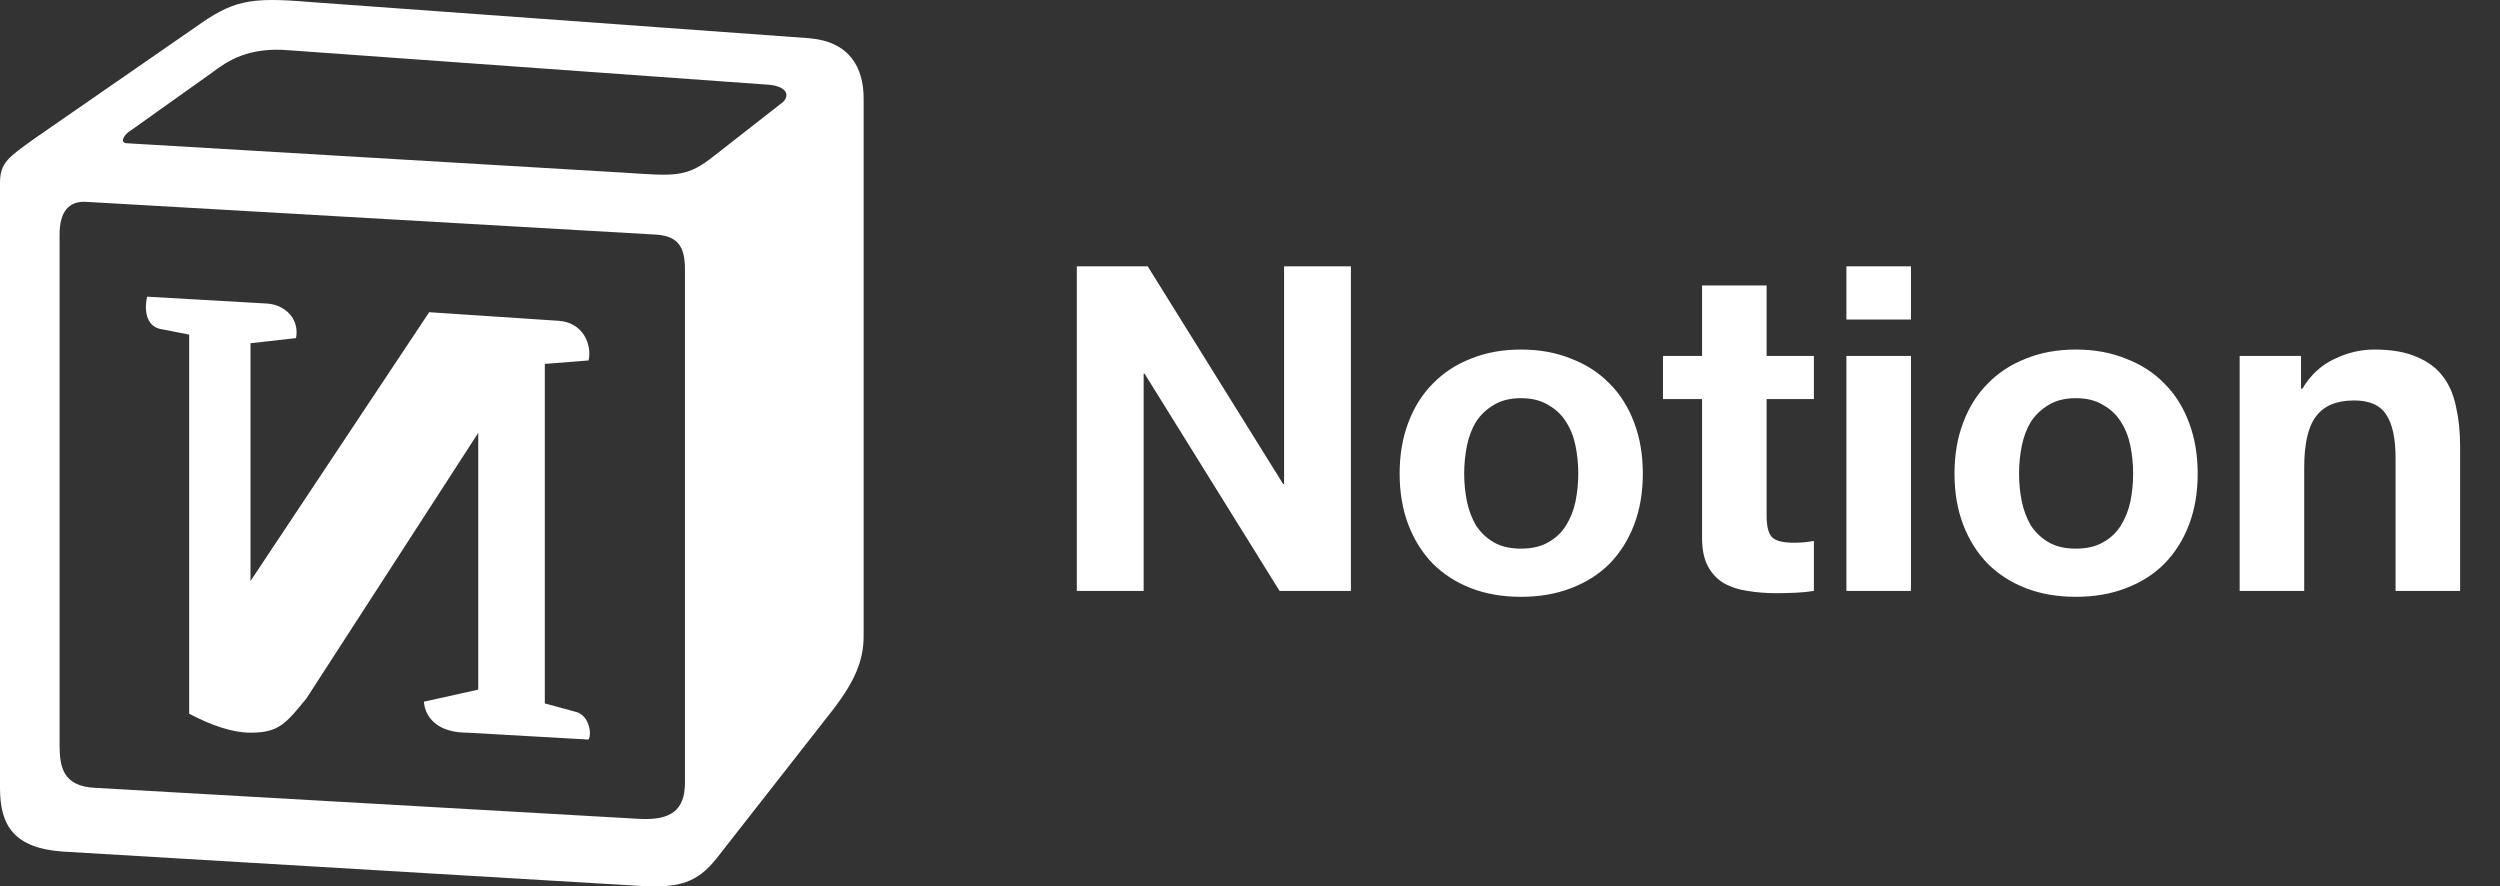 <svg width="110" height="39" viewBox="0 0 110 39" fill="none" xmlns="http://www.w3.org/2000/svg">
<rect x="0" y="0" width="110" height="39" fill="#333333" stroke="none"/>
<path fill-rule="evenodd" clip-rule="evenodd" d="M31.447 6.838C30.215 7.823 29.753 7.748 27.439 7.596L5.628 6.306C5.165 6.306 5.55 5.852 5.704 5.777L9.327 3.198C10.021 2.668 10.945 2.06 12.718 2.212L33.838 3.729C34.608 3.804 34.762 4.183 34.455 4.487L31.447 6.838ZM30.138 11.842V34.437C30.138 35.651 29.521 36.105 28.134 36.03L4.163 34.664C2.775 34.589 2.621 33.754 2.621 32.768V10.325C2.621 9.34 3.006 8.809 3.855 8.885L28.905 10.325C29.829 10.401 30.138 10.857 30.138 11.842ZM6.474 13.054C6.32 13.737 6.474 14.42 7.169 14.496L8.324 14.723V31.404C9.327 31.934 10.251 32.238 11.022 32.238C12.255 32.238 12.565 31.858 13.489 30.722L21.043 19.045V30.343L18.653 30.874C18.653 30.874 18.653 32.238 20.581 32.238L25.899 32.541C26.053 32.238 25.899 31.48 25.359 31.328L23.972 30.95V16.012L25.898 15.86C26.053 15.177 25.668 14.192 24.588 14.116L18.884 13.737L11.022 25.566V15.102L13.026 14.876C13.18 14.04 12.565 13.434 11.794 13.359L6.474 13.054ZM35.611 1.682L13.643 0.089C10.945 -0.139 10.251 0.014 8.555 1.226L1.543 6.079C0.386 6.913 0 7.141 0 8.05V34.664C0 36.333 0.617 37.319 2.775 37.47L28.287 38.987C29.907 39.063 30.677 38.835 31.526 37.773L36.69 31.177C37.615 29.962 38 29.054 38 27.991V4.335C38 2.971 37.383 1.833 35.611 1.682Z" fill="white"/>
<path d="M47.38 11.72H50.5L56.46 21.3H56.5V11.72H59.44V26H56.3L50.36 16.44H50.32V26H47.38V11.72ZM64.424 20.84C64.424 21.253 64.464 21.66 64.544 22.06C64.624 22.447 64.758 22.8 64.944 23.12C65.144 23.427 65.404 23.673 65.724 23.86C66.044 24.047 66.444 24.14 66.924 24.14C67.404 24.14 67.804 24.047 68.124 23.86C68.458 23.673 68.718 23.427 68.904 23.12C69.104 22.8 69.244 22.447 69.324 22.06C69.404 21.66 69.444 21.253 69.444 20.84C69.444 20.427 69.404 20.02 69.324 19.62C69.244 19.22 69.104 18.867 68.904 18.56C68.718 18.253 68.458 18.007 68.124 17.82C67.804 17.62 67.404 17.52 66.924 17.52C66.444 17.52 66.044 17.62 65.724 17.82C65.404 18.007 65.144 18.253 64.944 18.56C64.758 18.867 64.624 19.22 64.544 19.62C64.464 20.02 64.424 20.427 64.424 20.84ZM61.584 20.84C61.584 20.013 61.711 19.267 61.964 18.6C62.218 17.92 62.578 17.347 63.044 16.88C63.511 16.4 64.071 16.033 64.724 15.78C65.378 15.513 66.111 15.38 66.924 15.38C67.738 15.38 68.471 15.513 69.124 15.78C69.791 16.033 70.358 16.4 70.824 16.88C71.291 17.347 71.651 17.92 71.904 18.6C72.158 19.267 72.284 20.013 72.284 20.84C72.284 21.667 72.158 22.413 71.904 23.08C71.651 23.747 71.291 24.32 70.824 24.8C70.358 25.267 69.791 25.627 69.124 25.88C68.471 26.133 67.738 26.26 66.924 26.26C66.111 26.26 65.378 26.133 64.724 25.88C64.071 25.627 63.511 25.267 63.044 24.8C62.578 24.32 62.218 23.747 61.964 23.08C61.711 22.413 61.584 21.667 61.584 20.84ZM77.731 15.66H79.811V17.56H77.731V22.68C77.731 23.16 77.811 23.48 77.971 23.64C78.131 23.8 78.451 23.88 78.931 23.88C79.091 23.88 79.244 23.873 79.391 23.86C79.537 23.847 79.677 23.827 79.811 23.8V26C79.571 26.04 79.304 26.067 79.011 26.08C78.717 26.093 78.431 26.1 78.151 26.1C77.711 26.1 77.291 26.067 76.891 26C76.504 25.947 76.157 25.833 75.851 25.66C75.557 25.487 75.324 25.24 75.151 24.92C74.977 24.6 74.891 24.18 74.891 23.66V17.56H73.171V15.66H74.891V12.56H77.731V15.66ZM84.082 14.06H81.242V11.72H84.082V14.06ZM81.242 15.66H84.082V26H81.242V15.66ZM88.838 20.84C88.838 21.253 88.878 21.66 88.958 22.06C89.038 22.447 89.172 22.8 89.358 23.12C89.558 23.427 89.818 23.673 90.138 23.86C90.458 24.047 90.858 24.14 91.338 24.14C91.818 24.14 92.218 24.047 92.538 23.86C92.872 23.673 93.132 23.427 93.318 23.12C93.518 22.8 93.658 22.447 93.738 22.06C93.818 21.66 93.858 21.253 93.858 20.84C93.858 20.427 93.818 20.02 93.738 19.62C93.658 19.22 93.518 18.867 93.318 18.56C93.132 18.253 92.872 18.007 92.538 17.82C92.218 17.62 91.818 17.52 91.338 17.52C90.858 17.52 90.458 17.62 90.138 17.82C89.818 18.007 89.558 18.253 89.358 18.56C89.172 18.867 89.038 19.22 88.958 19.62C88.878 20.02 88.838 20.427 88.838 20.84ZM85.998 20.84C85.998 20.013 86.125 19.267 86.378 18.6C86.632 17.92 86.992 17.347 87.458 16.88C87.925 16.4 88.485 16.033 89.138 15.78C89.792 15.513 90.525 15.38 91.338 15.38C92.152 15.38 92.885 15.513 93.538 15.78C94.205 16.033 94.772 16.4 95.238 16.88C95.705 17.347 96.065 17.92 96.318 18.6C96.572 19.267 96.698 20.013 96.698 20.84C96.698 21.667 96.572 22.413 96.318 23.08C96.065 23.747 95.705 24.32 95.238 24.8C94.772 25.267 94.205 25.627 93.538 25.88C92.885 26.133 92.152 26.26 91.338 26.26C90.525 26.26 89.792 26.133 89.138 25.88C88.485 25.627 87.925 25.267 87.458 24.8C86.992 24.32 86.632 23.747 86.378 23.08C86.125 22.413 85.998 21.667 85.998 20.84ZM98.545 15.66H101.245V17.1H101.305C101.665 16.5 102.132 16.067 102.705 15.8C103.278 15.52 103.865 15.38 104.465 15.38C105.225 15.38 105.845 15.487 106.325 15.7C106.818 15.9 107.205 16.187 107.485 16.56C107.765 16.92 107.958 17.367 108.065 17.9C108.185 18.42 108.245 19 108.245 19.64V26H105.405V20.16C105.405 19.307 105.272 18.673 105.005 18.26C104.738 17.833 104.265 17.62 103.585 17.62C102.812 17.62 102.252 17.853 101.905 18.32C101.558 18.773 101.385 19.527 101.385 20.58V26H98.545V15.66Z" fill="white"/>
</svg>
